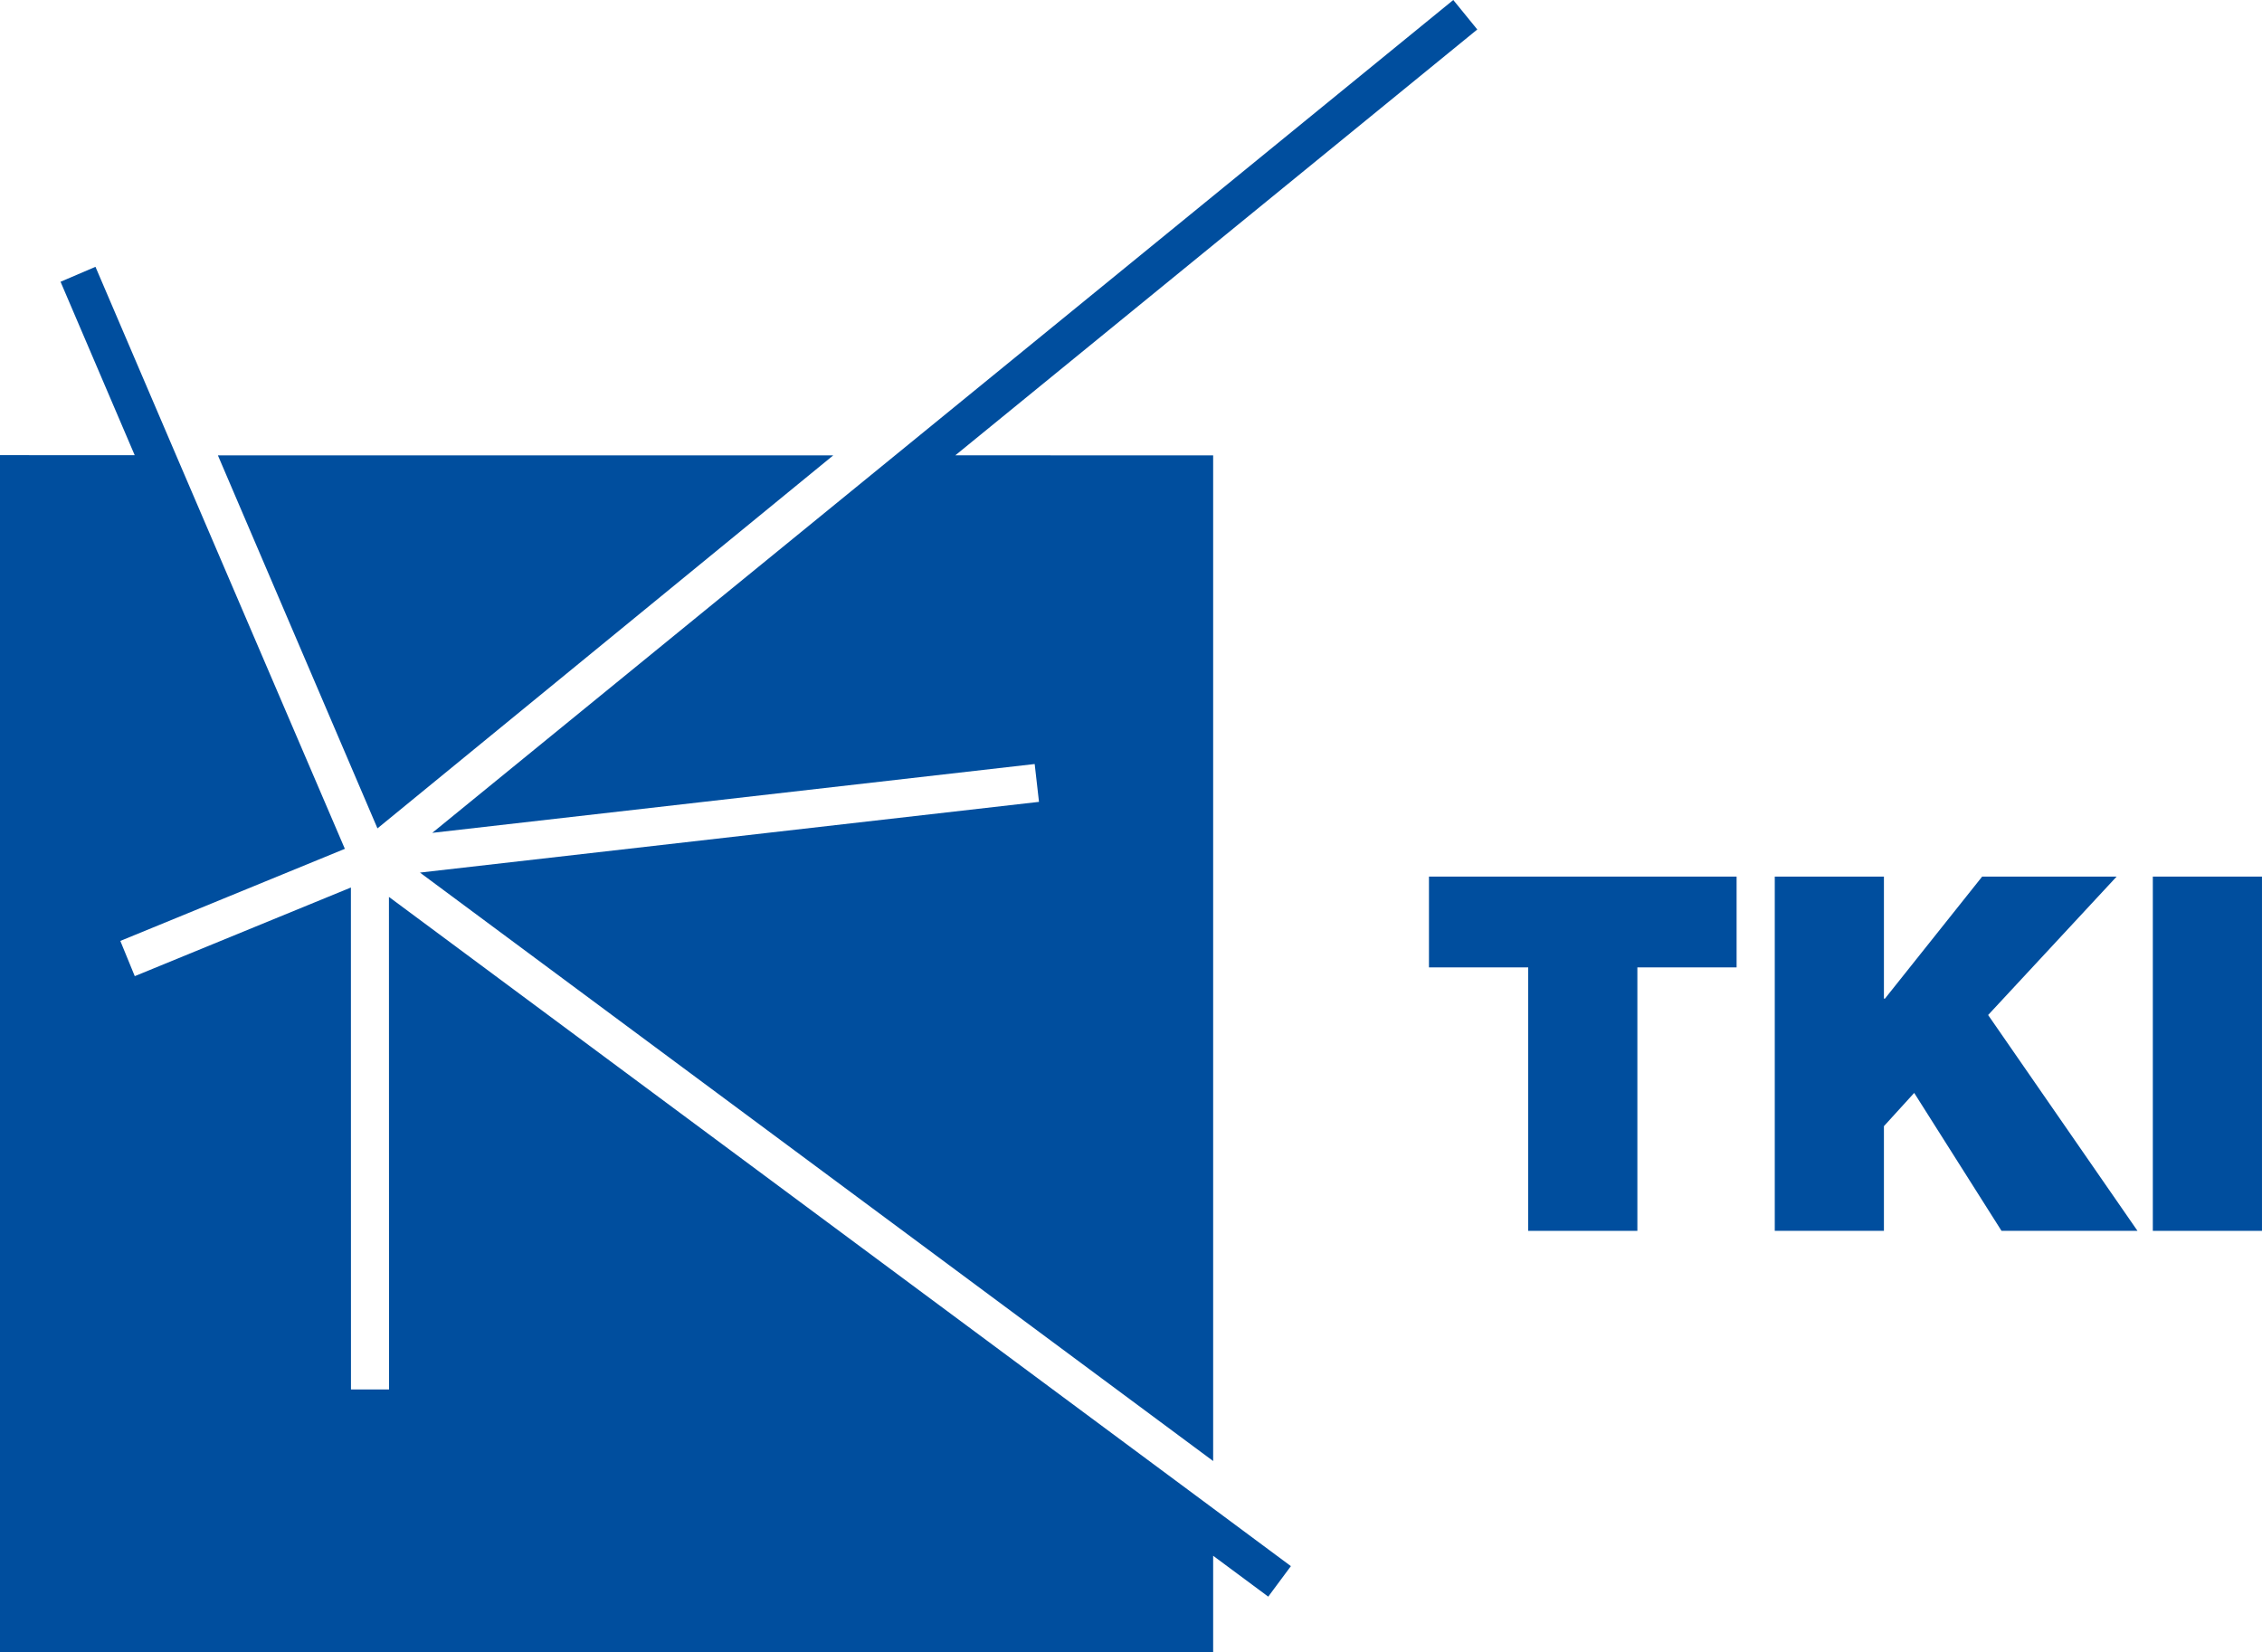 <svg id="Ebene_1" data-name="Ebene 1" xmlns="http://www.w3.org/2000/svg" viewBox="0 0 102.81 75.102">
  <defs>
    <style>
      .cls-1 {
        fill: #004e9e;
      }
    </style>
  </defs>
  <g>
    <g>
      <polygon class="cls-1" points="47.027 34.729 47.223 36.449 19.088 39.664 55.139 66.412 55.139 20.699 43.42 20.697 67.144 1.34 66.053 0 40.686 20.697 19.646 37.858 47.027 34.729"/>
      <polygon class="cls-1" points="37.872 20.699 17.156 37.654 9.904 20.699 37.872 20.699"/>
      <polyline class="cls-1" points="8.003 20.691 4.339 12.128 2.752 12.807 6.122 20.691 0 20.689 0 75.101 55.139 75.101 55.139 70.718 57.643 72.576 58.672 71.189 55.139 68.566 17.678 40.77 17.682 63.158 15.952 63.158 15.949 40.342 6.125 44.371 5.469 42.77 15.674 38.584 8.003 20.691"/>
    </g>
    <g>
      <path class="cls-1" d="M79.26,53.771H74.75v-4.127H88.732v4.127H84.222V65.747H79.26Z" transform="translate(-9.802 -9.798)"/>
      <path class="cls-1" d="M90.467,49.644h4.961v5.548h.045l4.42-5.548h6.112l-5.841,6.292,6.789,9.811H100.773l-3.969-6.27-1.376,1.511v4.759H90.467Z" transform="translate(-9.802 -9.798)"/>
      <path class="cls-1" d="M107.65,49.644h4.961V65.747h-4.961Z" transform="translate(-9.802 -9.798)"/>
    </g>
  </g>
</svg>